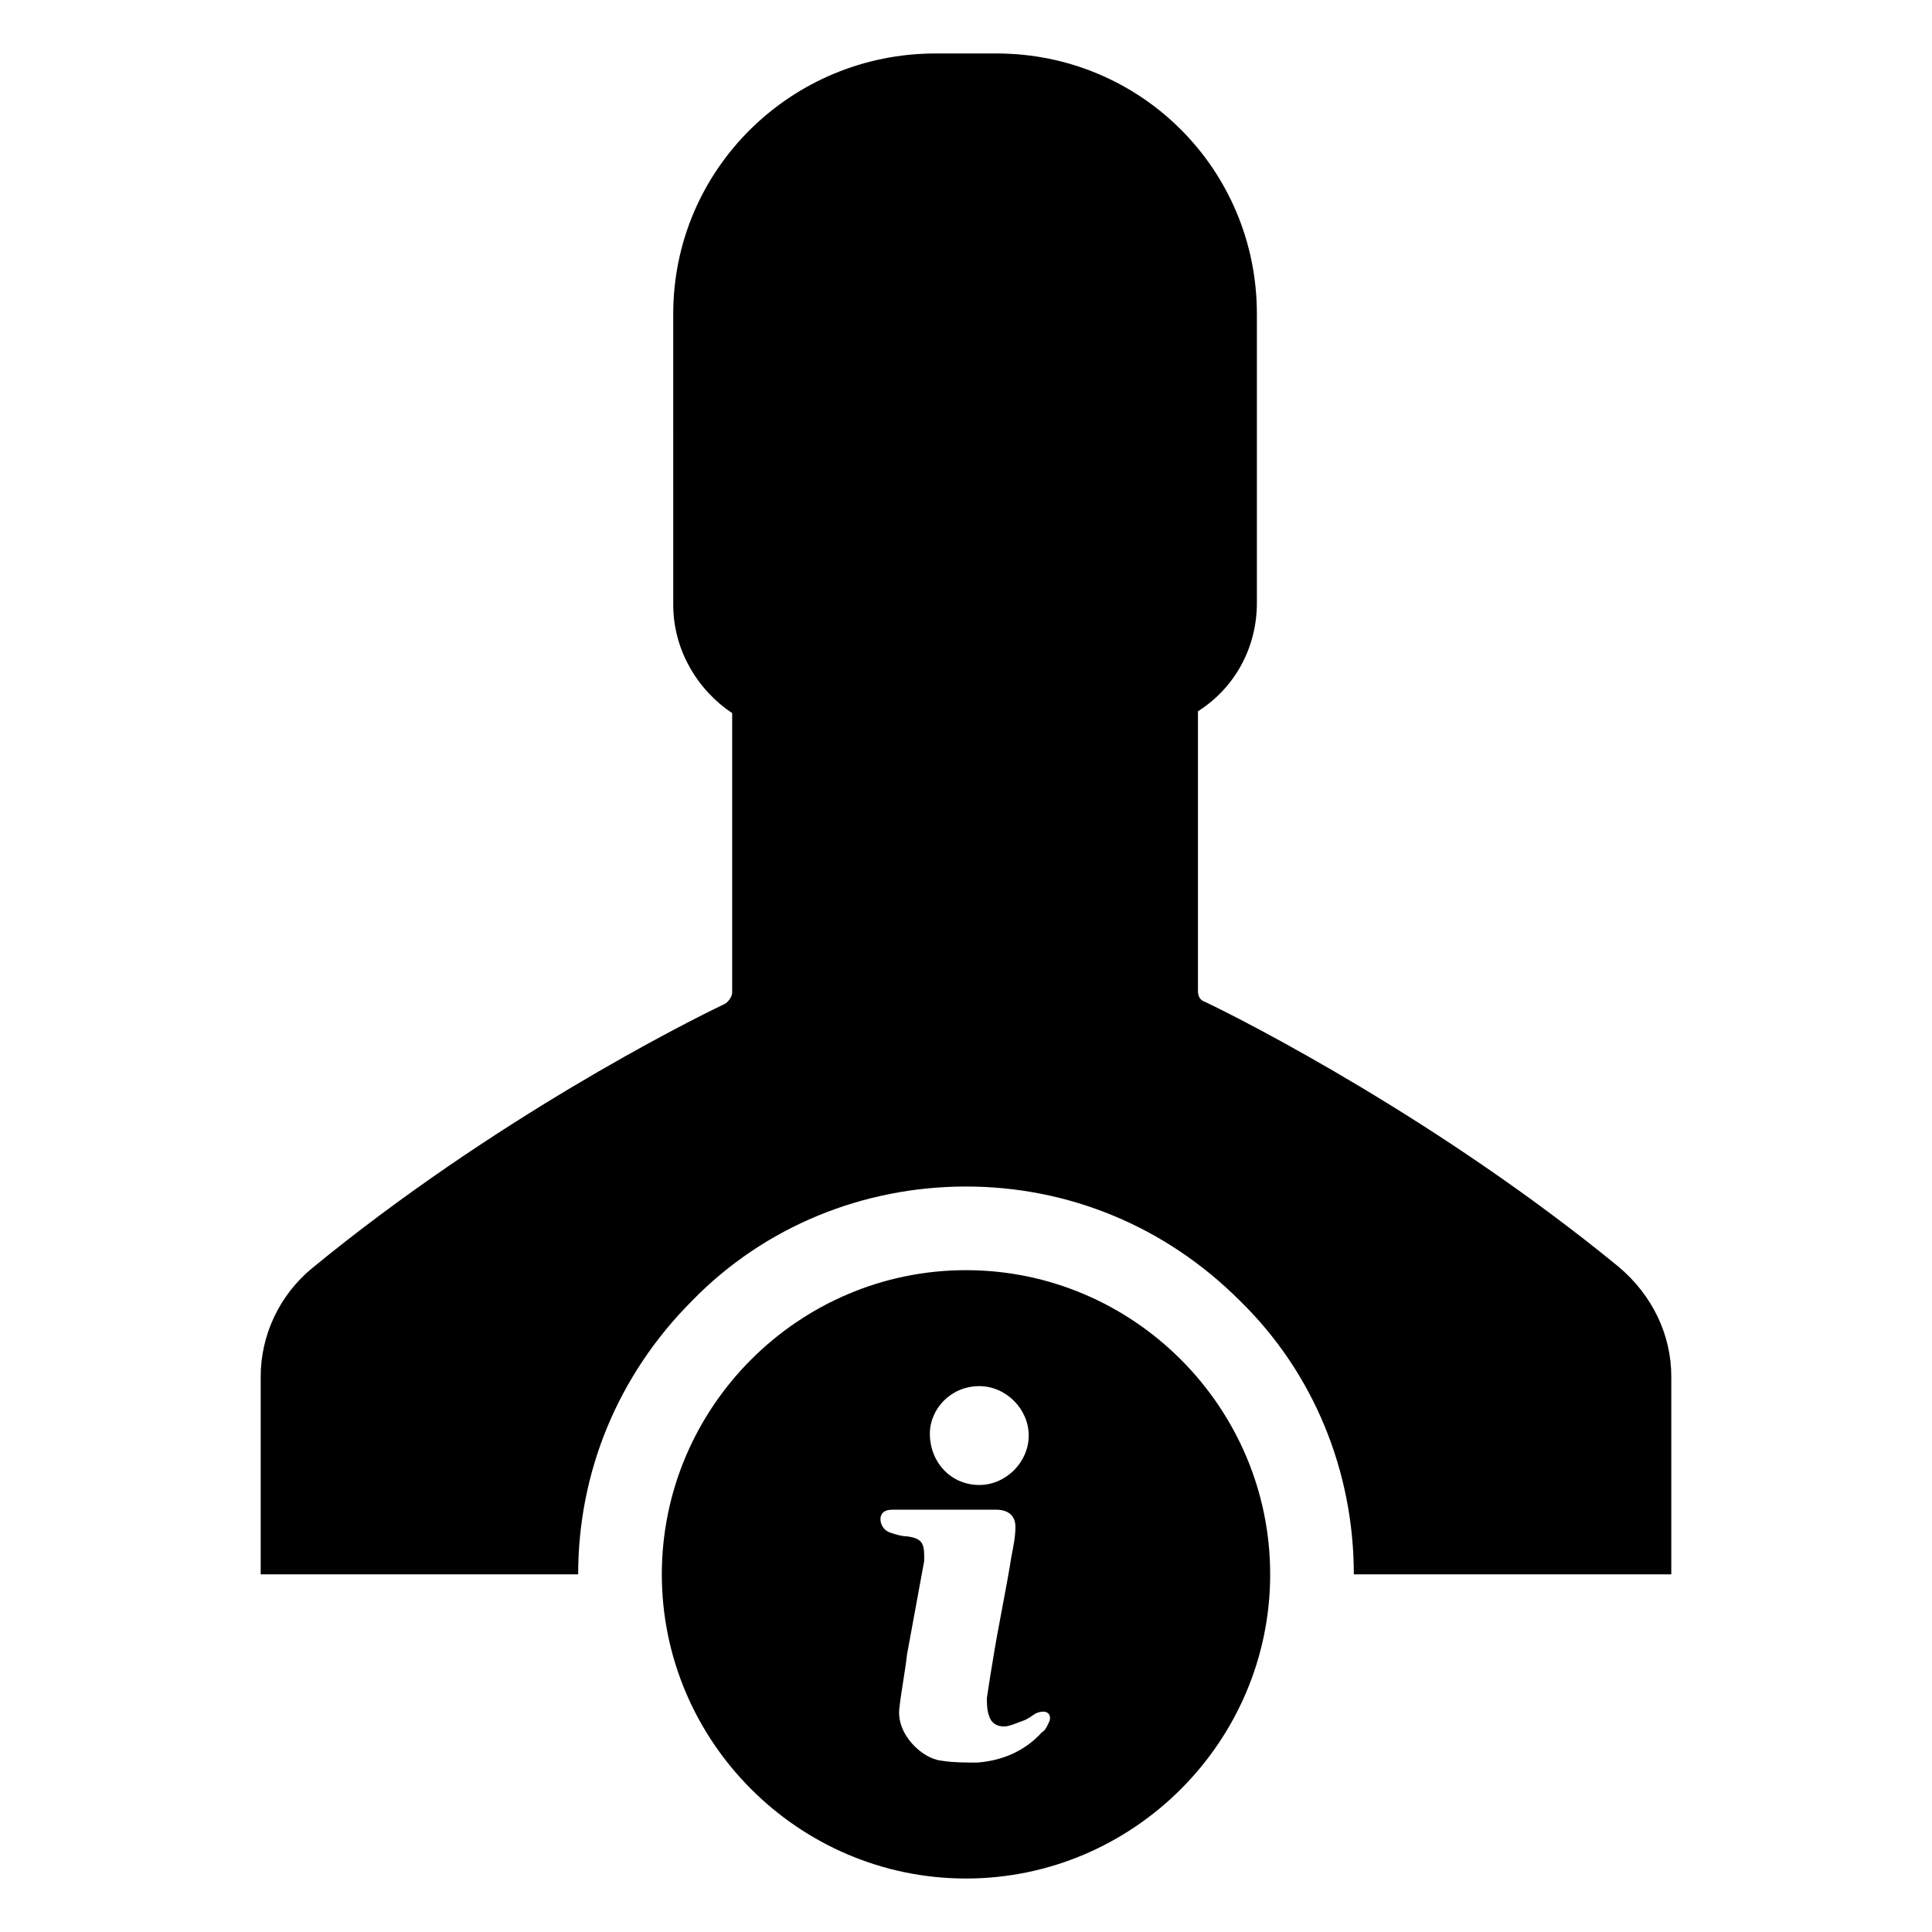 <?xml version="1.0" encoding="UTF-8"?>
<!-- Uploaded to: SVG Repo, www.svgrepo.com, Generator: SVG Repo Mixer Tools -->
<svg fill="#000000" width="800px" height="800px" version="1.1" viewBox="144 144 512 512" xmlns="http://www.w3.org/2000/svg">
 <path d="m586.91 508.82v52.398h-84.133c0-27.207-10.578-53.402-30.23-72.547-19.648-19.648-45.344-30.23-72.547-30.23-27.207 0-53.402 10.578-72.547 30.23-19.648 19.648-30.23 45.344-30.23 72.547h-84.137v-52.398c0-11.082 5.039-21.664 13.602-28.719 47.863-39.293 98.746-64.988 109.33-70.027 1.008-0.504 2.016-2.016 2.016-3.023v-74.059c-9.07-6.047-15.617-16.625-15.617-28.719l-0.004-77.082c0-38.289 31.238-69.02 69.527-69.02h16.125c38.289 0 69.023 30.73 69.023 69.023v76.578c0 12.09-6.047 22.672-15.617 28.719v74.059c0 1.512 0.504 2.519 2.016 3.023 10.578 5.039 61.969 31.234 109.33 70.031 9.062 7.551 14.098 18.133 14.098 29.215zm-186.91-28.211c-44.336 0-80.609 36.273-80.609 80.609s36.273 80.609 80.609 80.609 80.609-36.273 80.609-80.609-36.277-80.609-80.609-80.609zm3.523 30.73c7.055 0 13.098 6.047 13.098 13.098 0 7.055-6.047 13.098-13.098 13.098-7.559 0-13.098-6.047-13.098-13.602 0-6.547 5.543-12.594 13.098-12.594zm18.645 88.672c-0.504 1.008-1.008 2.519-2.016 3.023-4.535 5.039-10.578 7.559-17.129 8.062-3.023 0-6.551 0-9.574-0.504-5.039-0.504-12.09-7.055-11.082-14.105 0.504-4.535 1.512-9.574 2.016-14.105 1.512-8.062 3.023-16.625 4.535-24.688v-1.512c0-3.527-1.008-4.535-4.535-5.039-1.512 0-3.023-0.504-4.535-1.008-1.512-0.504-2.519-2.016-2.519-3.527s1.008-2.519 3.023-2.519h3.023 12.09 12.594c3.023 0 5.039 1.512 5.039 4.535 0 2.519-0.504 5.039-1.008 7.559-1.512 9.574-3.527 18.641-5.039 28.215-0.504 3.023-1.008 6.047-1.512 9.574 0 1.512 0 3.023 0.504 4.535 0.504 2.016 2.016 3.023 4.031 3.023 1.512 0 3.527-1.008 5.039-1.512 1.512-0.504 2.519-1.512 3.527-2.016 2.519-1.016 4.031-0.008 3.527 2.008z"/>
</svg>